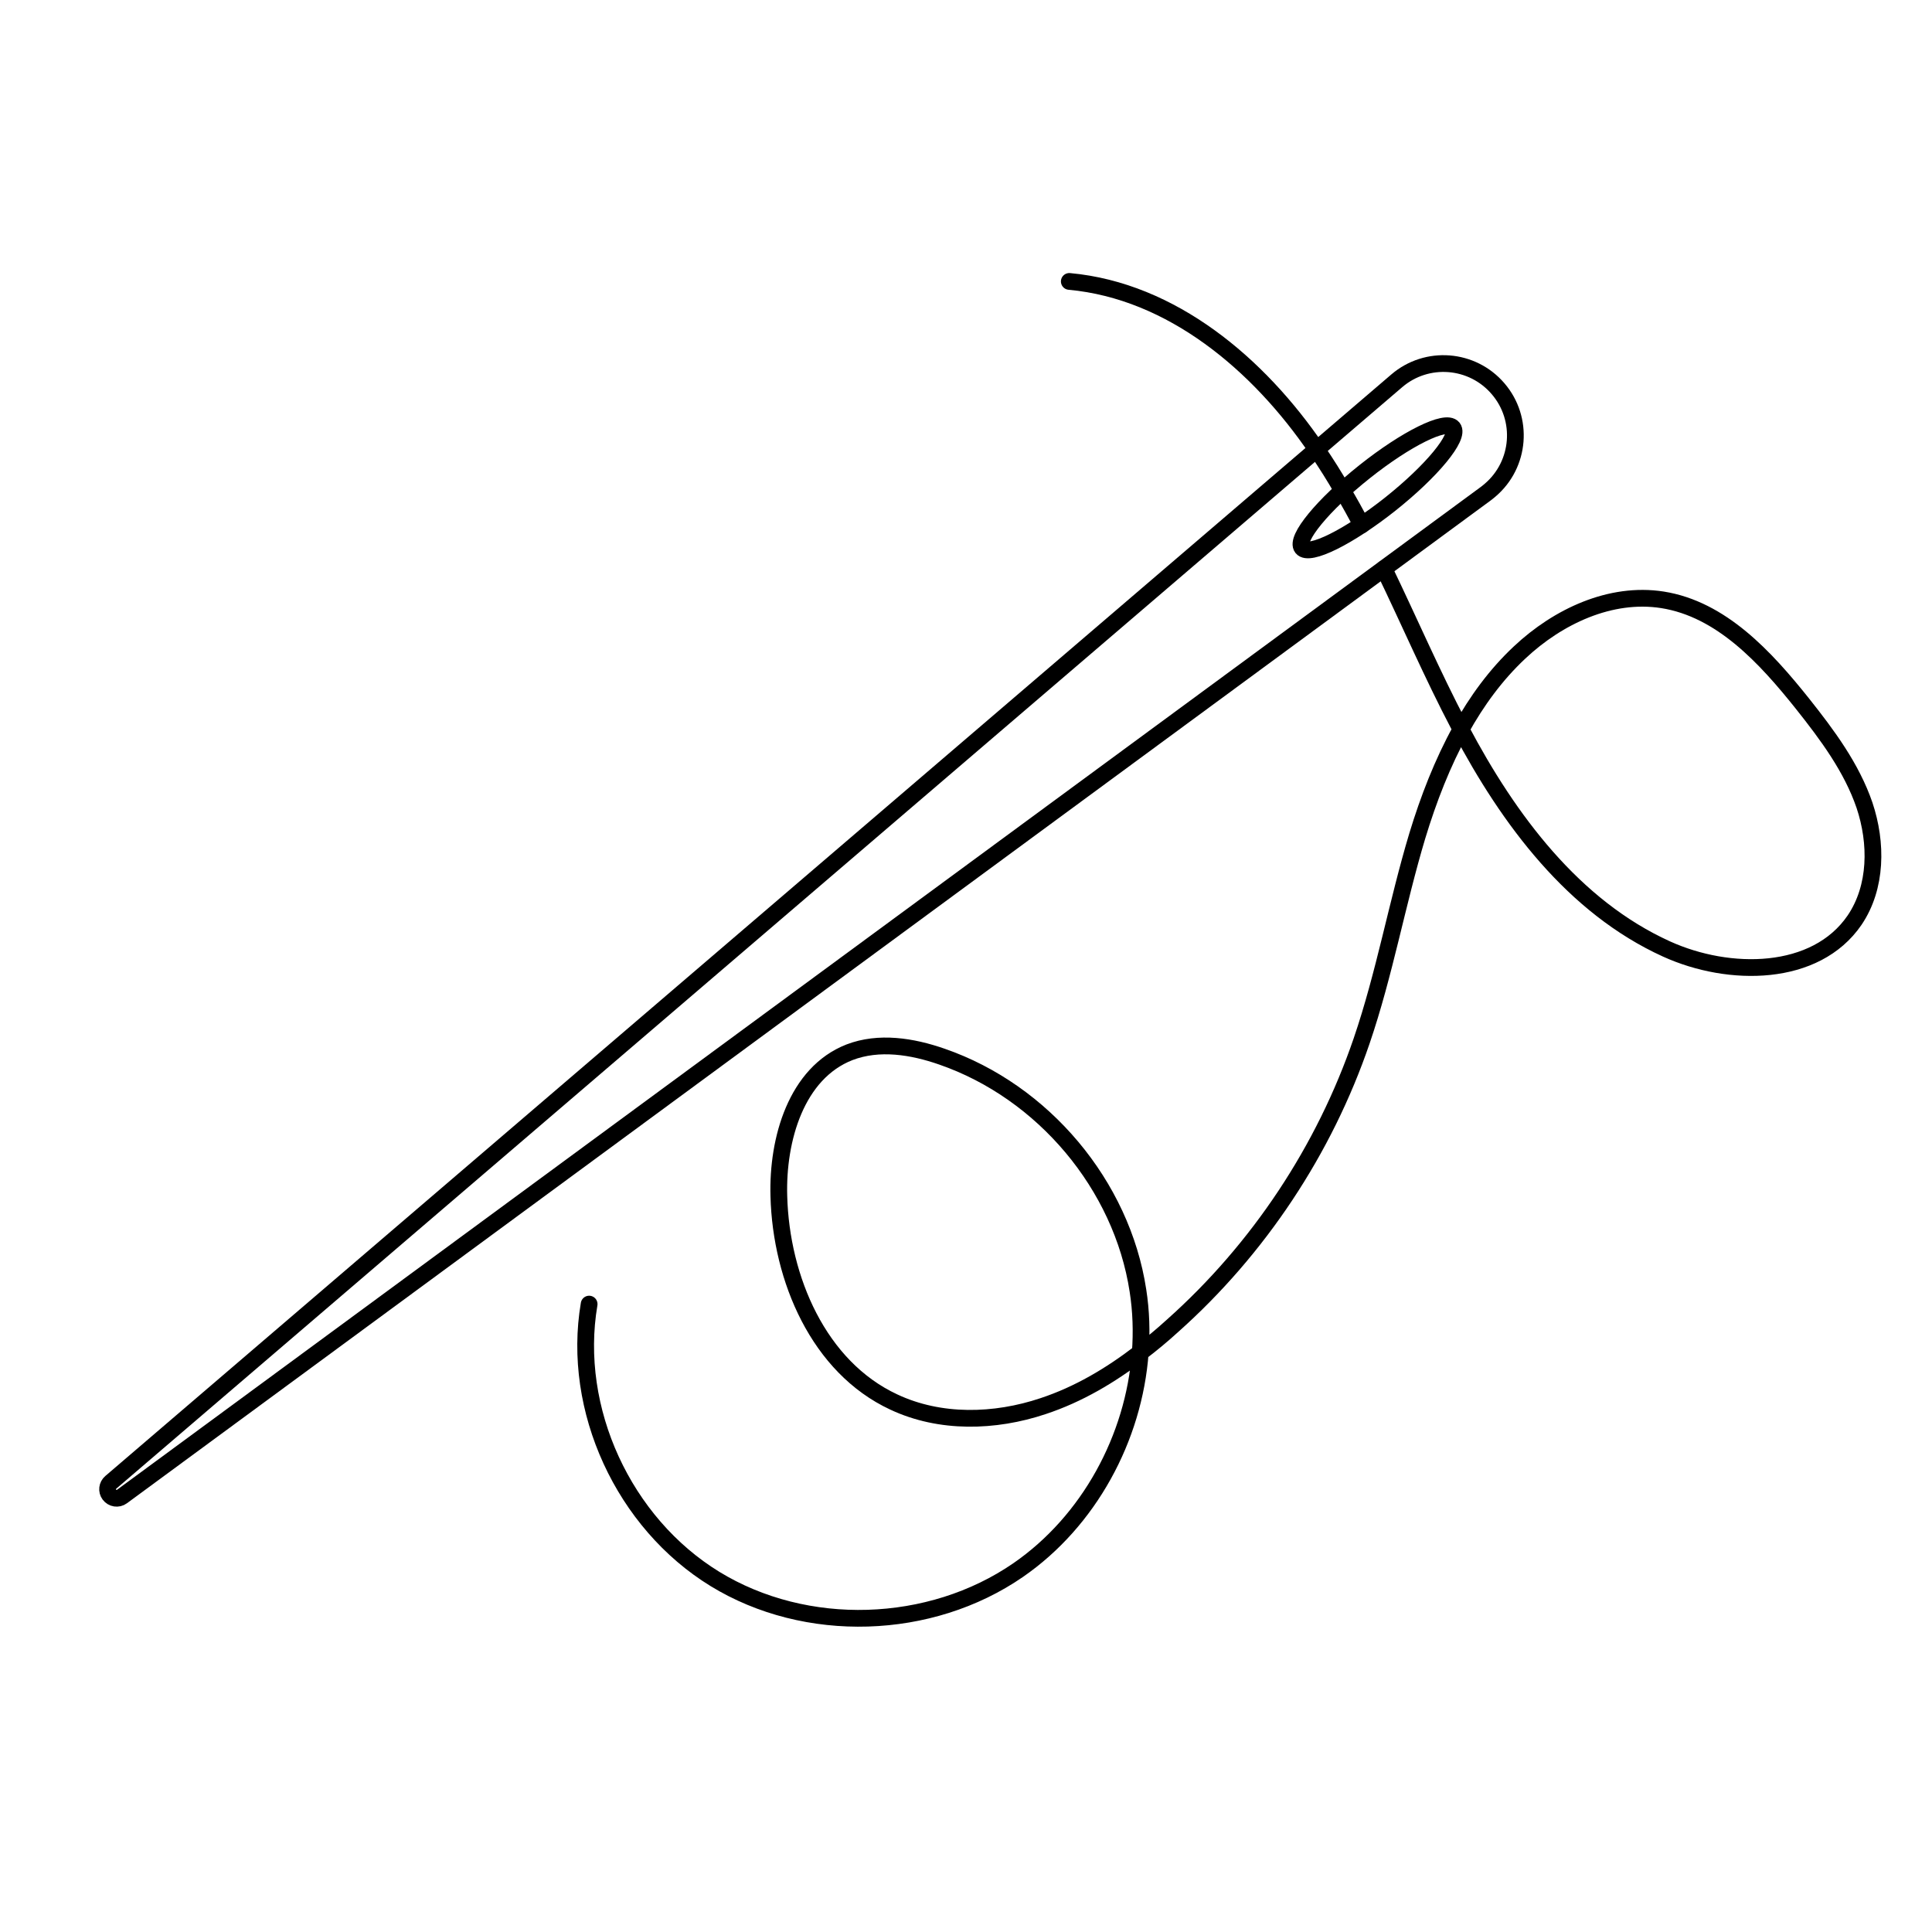 <?xml version="1.0" encoding="UTF-8"?>
<svg xmlns="http://www.w3.org/2000/svg" id="Layer_1" viewBox="0 0 150 150">
  <defs>
    <style>.cls-1{fill:none;stroke:#000;stroke-linecap:round;stroke-linejoin:round;stroke-width:1.3px;}</style>
  </defs>
  <g>
    <path class="cls-1" d="M115.38,38.31L9.47,116.19c-.31,.23-.75,.16-.98-.15-.22-.3-.17-.71,.11-.95L108.44,29.57c2.34-2.01,5.87-1.73,7.87,.61,2.01,2.34,1.73,5.87-.61,7.87-.1,.09-.22,.18-.32,.26Z"></path>
    <path class="cls-1" d="M107.95,39.13c-3.24,2.57-6.31,4.09-6.86,3.4-.55-.69,1.63-3.34,4.86-5.91s6.31-4.09,6.86-3.4-1.63,3.34-4.86,5.91Z"></path>
  </g>
  <path class="cls-1" d="M45.74,101.25c-1.39,8.19,2.69,17,9.77,21.34,7.07,4.33,16.71,4.02,23.54-.69,5.49-3.79,8.99-10.24,9.48-16.89-2.3,1.77-4.79,3.25-7.54,4.16-3.76,1.26-8.01,1.37-11.6-.32-5.82-2.71-8.75-9.55-8.92-15.98-.13-4.42,1.36-9.56,5.48-11.17,2.29-.88,4.87-.47,7.19,.34,7.85,2.72,13.96,9.96,15.21,18.16,.25,1.59,.3,3.22,.18,4.82,.87-.66,1.7-1.35,2.5-2.08,6.69-5.96,11.8-13.67,14.69-22.13,1.78-5.21,2.74-10.66,4.32-15.92,.86-2.83,1.95-5.66,3.39-8.26,1.22-2.2,2.71-4.25,4.56-5.98,2.97-2.79,7.05-4.71,11.08-4.08,4.57,.72,8,4.46,10.88,8.07,1.93,2.43,3.81,4.96,4.81,7.88,.98,2.93,.97,6.35-.77,8.92-3.02,4.42-9.73,4.45-14.6,2.24-7.22-3.28-12.25-10.03-15.96-17.05-.05-.09-.09-.18-.14-.27-2.09-3.98-3.88-8.14-5.84-12.2"></path>
  <path class="cls-1" d="M105.72,40.76c-.47-.91-.97-1.81-1.49-2.68-.61-1.06-1.26-2.1-1.96-3.12-.02-.02-.03-.04-.05-.07-4.5-6.61-11.23-12.31-19.2-13.04"></path>
</svg>
